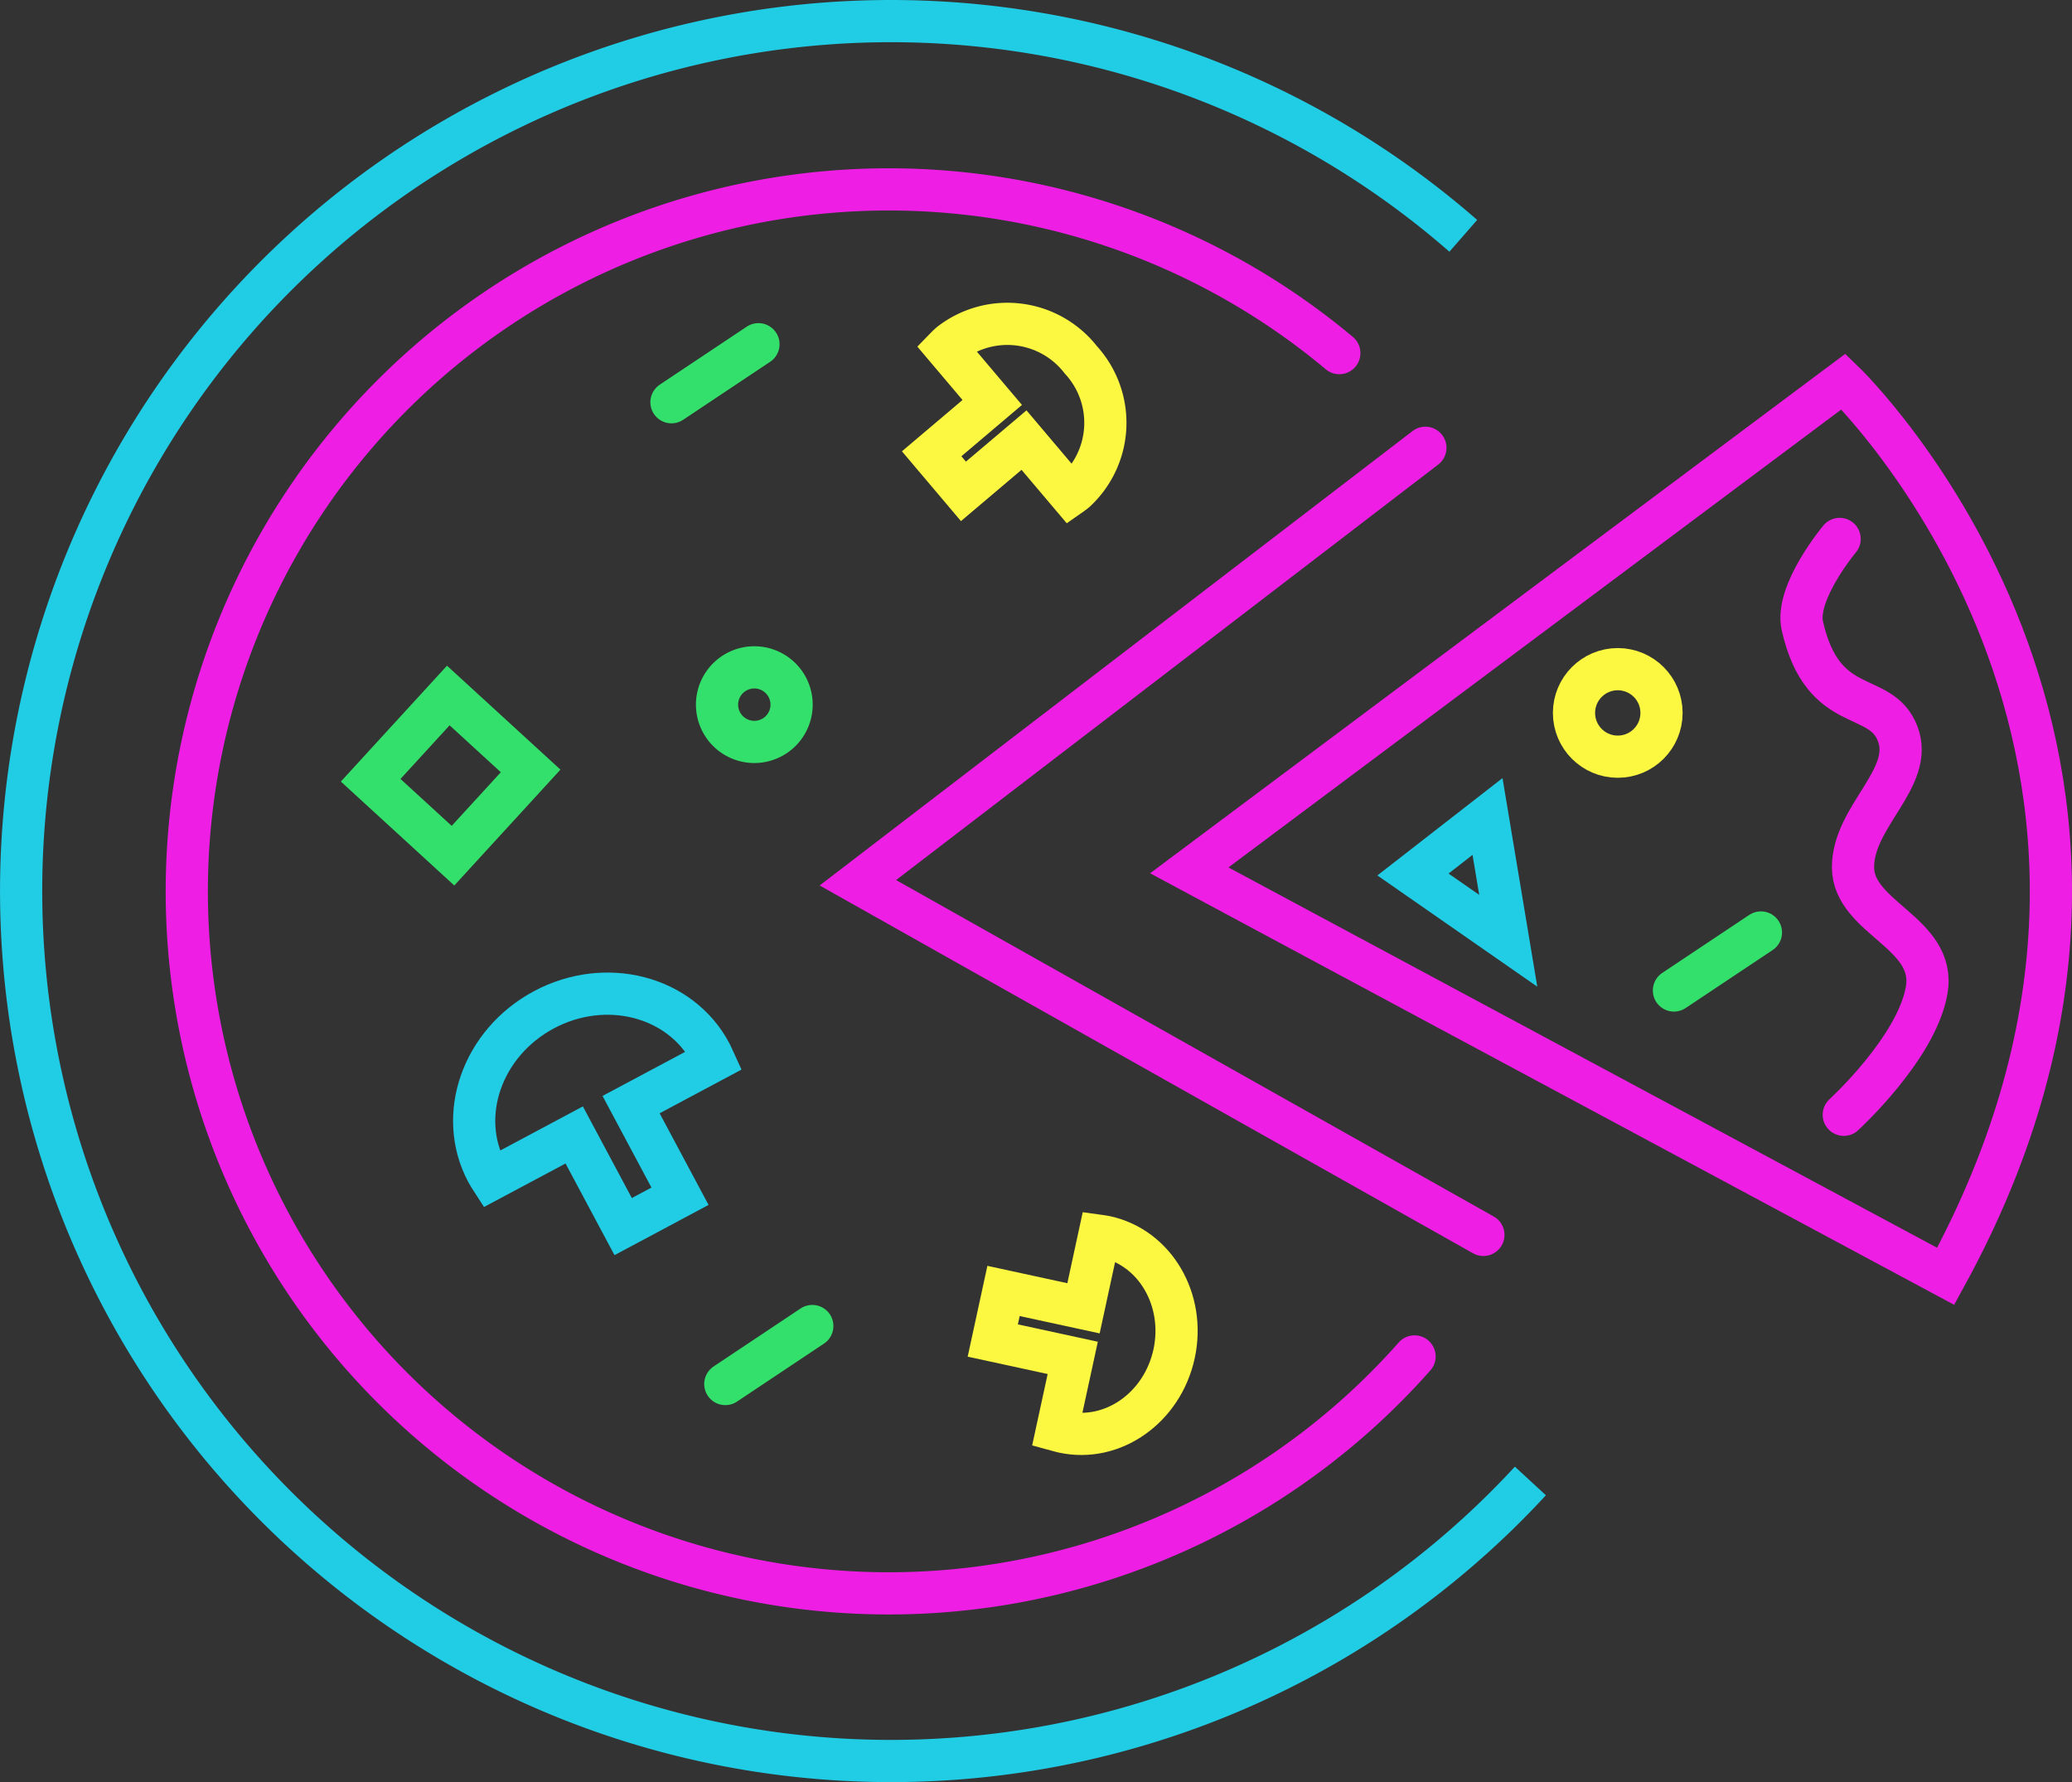 <svg id="Groupe_16" data-name="Groupe 16" xmlns="http://www.w3.org/2000/svg" xmlns:xlink="http://www.w3.org/1999/xlink" width="147.294" height="126.681" viewBox="0 0 147.294 126.681">
  <rect x="0" y="0" width="147.294" height="126.681" fill="#333333" stroke="none"/>
  <defs>
    <clipPath id="clip-path">
      <rect id="Rectangle_33" data-name="Rectangle 33" width="147.294" height="126.681" fill="none"/>
    </clipPath>
  </defs>
  <g id="Groupe_15" data-name="Groupe 15" clip-path="url(#clip-path)">
    <circle id="Ellipse_12" data-name="Ellipse 12" cx="3.111" cy="3.111" r="3.111" transform="translate(111.892 47.567)" fill="none" stroke="#fcf841" stroke-linecap="round" stroke-miterlimit="10" stroke-width="3"/>
    <path id="Tracé_21" data-name="Tracé 21" d="M56.273,50.089a2.65,2.65,0,1,1-2.65-2.65A2.65,2.65,0,0,1,56.273,50.089Z" fill="none" stroke="#33e06b" stroke-linecap="round" stroke-miterlimit="10" stroke-width="3"/>
    <rect id="Rectangle_32" data-name="Rectangle 32" width="8.17" height="7.937" transform="translate(26.35 55.464) rotate(-47.507)" fill="none" stroke="#33e06b" stroke-linecap="round" stroke-miterlimit="10" stroke-width="3"/>
    <path id="Tracé_22" data-name="Tracé 22" d="M108.793,105.274a61.84,61.84,0,1,1-4.771-88.51" fill="none" stroke="#21cce5" stroke-miterlimit="10" stroke-width="3"/>
    <path id="Tracé_23" data-name="Tracé 23" d="M100.557,96.422A49.9,49.9,0,1,1,95.209,25.1" fill="none" stroke="#ef1ee5" stroke-linecap="round" stroke-miterlimit="10" stroke-width="3"/>
    <path id="Tracé_24" data-name="Tracé 24" d="M101.328,31.831,60.984,62.751l44.467,25.031" fill="none" stroke="#ef1ee5" stroke-linecap="round" stroke-miterlimit="10" stroke-width="3"/>
    <path id="Tracé_25" data-name="Tracé 25" d="M84.543,61.868,131.049,27.12s27.612,26.5,7.266,63.607Z" fill="none" stroke="#ef1ee5" stroke-linecap="round" stroke-miterlimit="10" stroke-width="3"/>
    <path id="Tracé_26" data-name="Tracé 26" d="M130.776,38.31s-3.19,3.808-2.65,6.184c1.472,6.479,5.56,4.5,6.773,7.656s-3.172,5.854-3.172,9.492,5.961,4.644,5.233,8.766-5.89,8.835-5.89,8.835" fill="none" stroke="#ef1ee5" stroke-linecap="round" stroke-miterlimit="10" stroke-width="3"/>
    <line id="Ligne_37" data-name="Ligne 37" y1="4.123" x2="6.184" transform="translate(118.997 66.285)" fill="none" stroke="#33e06b" stroke-linecap="round" stroke-miterlimit="10" stroke-width="3"/>
    <line id="Ligne_38" data-name="Ligne 38" y1="4.123" x2="6.184" transform="translate(47.733 24.469)" fill="none" stroke="#33e06b" stroke-linecap="round" stroke-miterlimit="10" stroke-width="3"/>
    <line id="Ligne_39" data-name="Ligne 39" y1="4.123" x2="6.184" transform="translate(51.561 94.26)" fill="none" stroke="#33e06b" stroke-linecap="round" stroke-miterlimit="10" stroke-width="3"/>
    <path id="Tracé_27" data-name="Tracé 27" d="M105.745,58.04l-5.3,4.123,6.773,4.711Z" fill="none" stroke="#21cce5" stroke-miterlimit="10" stroke-width="3"/>
    <path id="Tracé_28" data-name="Tracé 28" d="M50.509,74.834c-2.151-4.029-7.453-5.4-11.843-3.054s-6.205,7.51-4.054,11.539c.094.177.2.341.307.507l5.9-3.149L44.3,87.192l4.04-2.157-3.478-6.514,5.9-3.149C50.68,75.192,50.6,75.011,50.509,74.834Z" fill="none" stroke="#21cce5" stroke-miterlimit="10" stroke-width="3"/>
    <path id="Tracé_29" data-name="Tracé 29" d="M75.591,101.791c3.516.763,7.041-1.723,7.872-5.553S82.118,88.683,78.6,87.92c-.154-.033-.307-.053-.46-.074L77.024,93l-5.685-1.234-.765,3.524,5.685,1.234-1.117,5.148C75.29,101.712,75.437,101.758,75.591,101.791Z" fill="none" stroke="#fcf841" stroke-linecap="round" stroke-miterlimit="10" stroke-width="3"/>
    <path id="Tracé_30" data-name="Tracé 30" d="M76.455,34.912a6.618,6.618,0,0,0,.379-9.334A6.617,6.617,0,0,0,67.566,24.4c-.117.1-.222.2-.329.31l3.3,3.9L66.23,32.257l2.259,2.671,4.306-3.644,3.3,3.9C76.216,35.1,76.339,35.01,76.455,34.912Z" fill="none" stroke="#fcf841" stroke-linecap="round" stroke-miterlimit="10" stroke-width="3"/>
  </g>
</svg>
